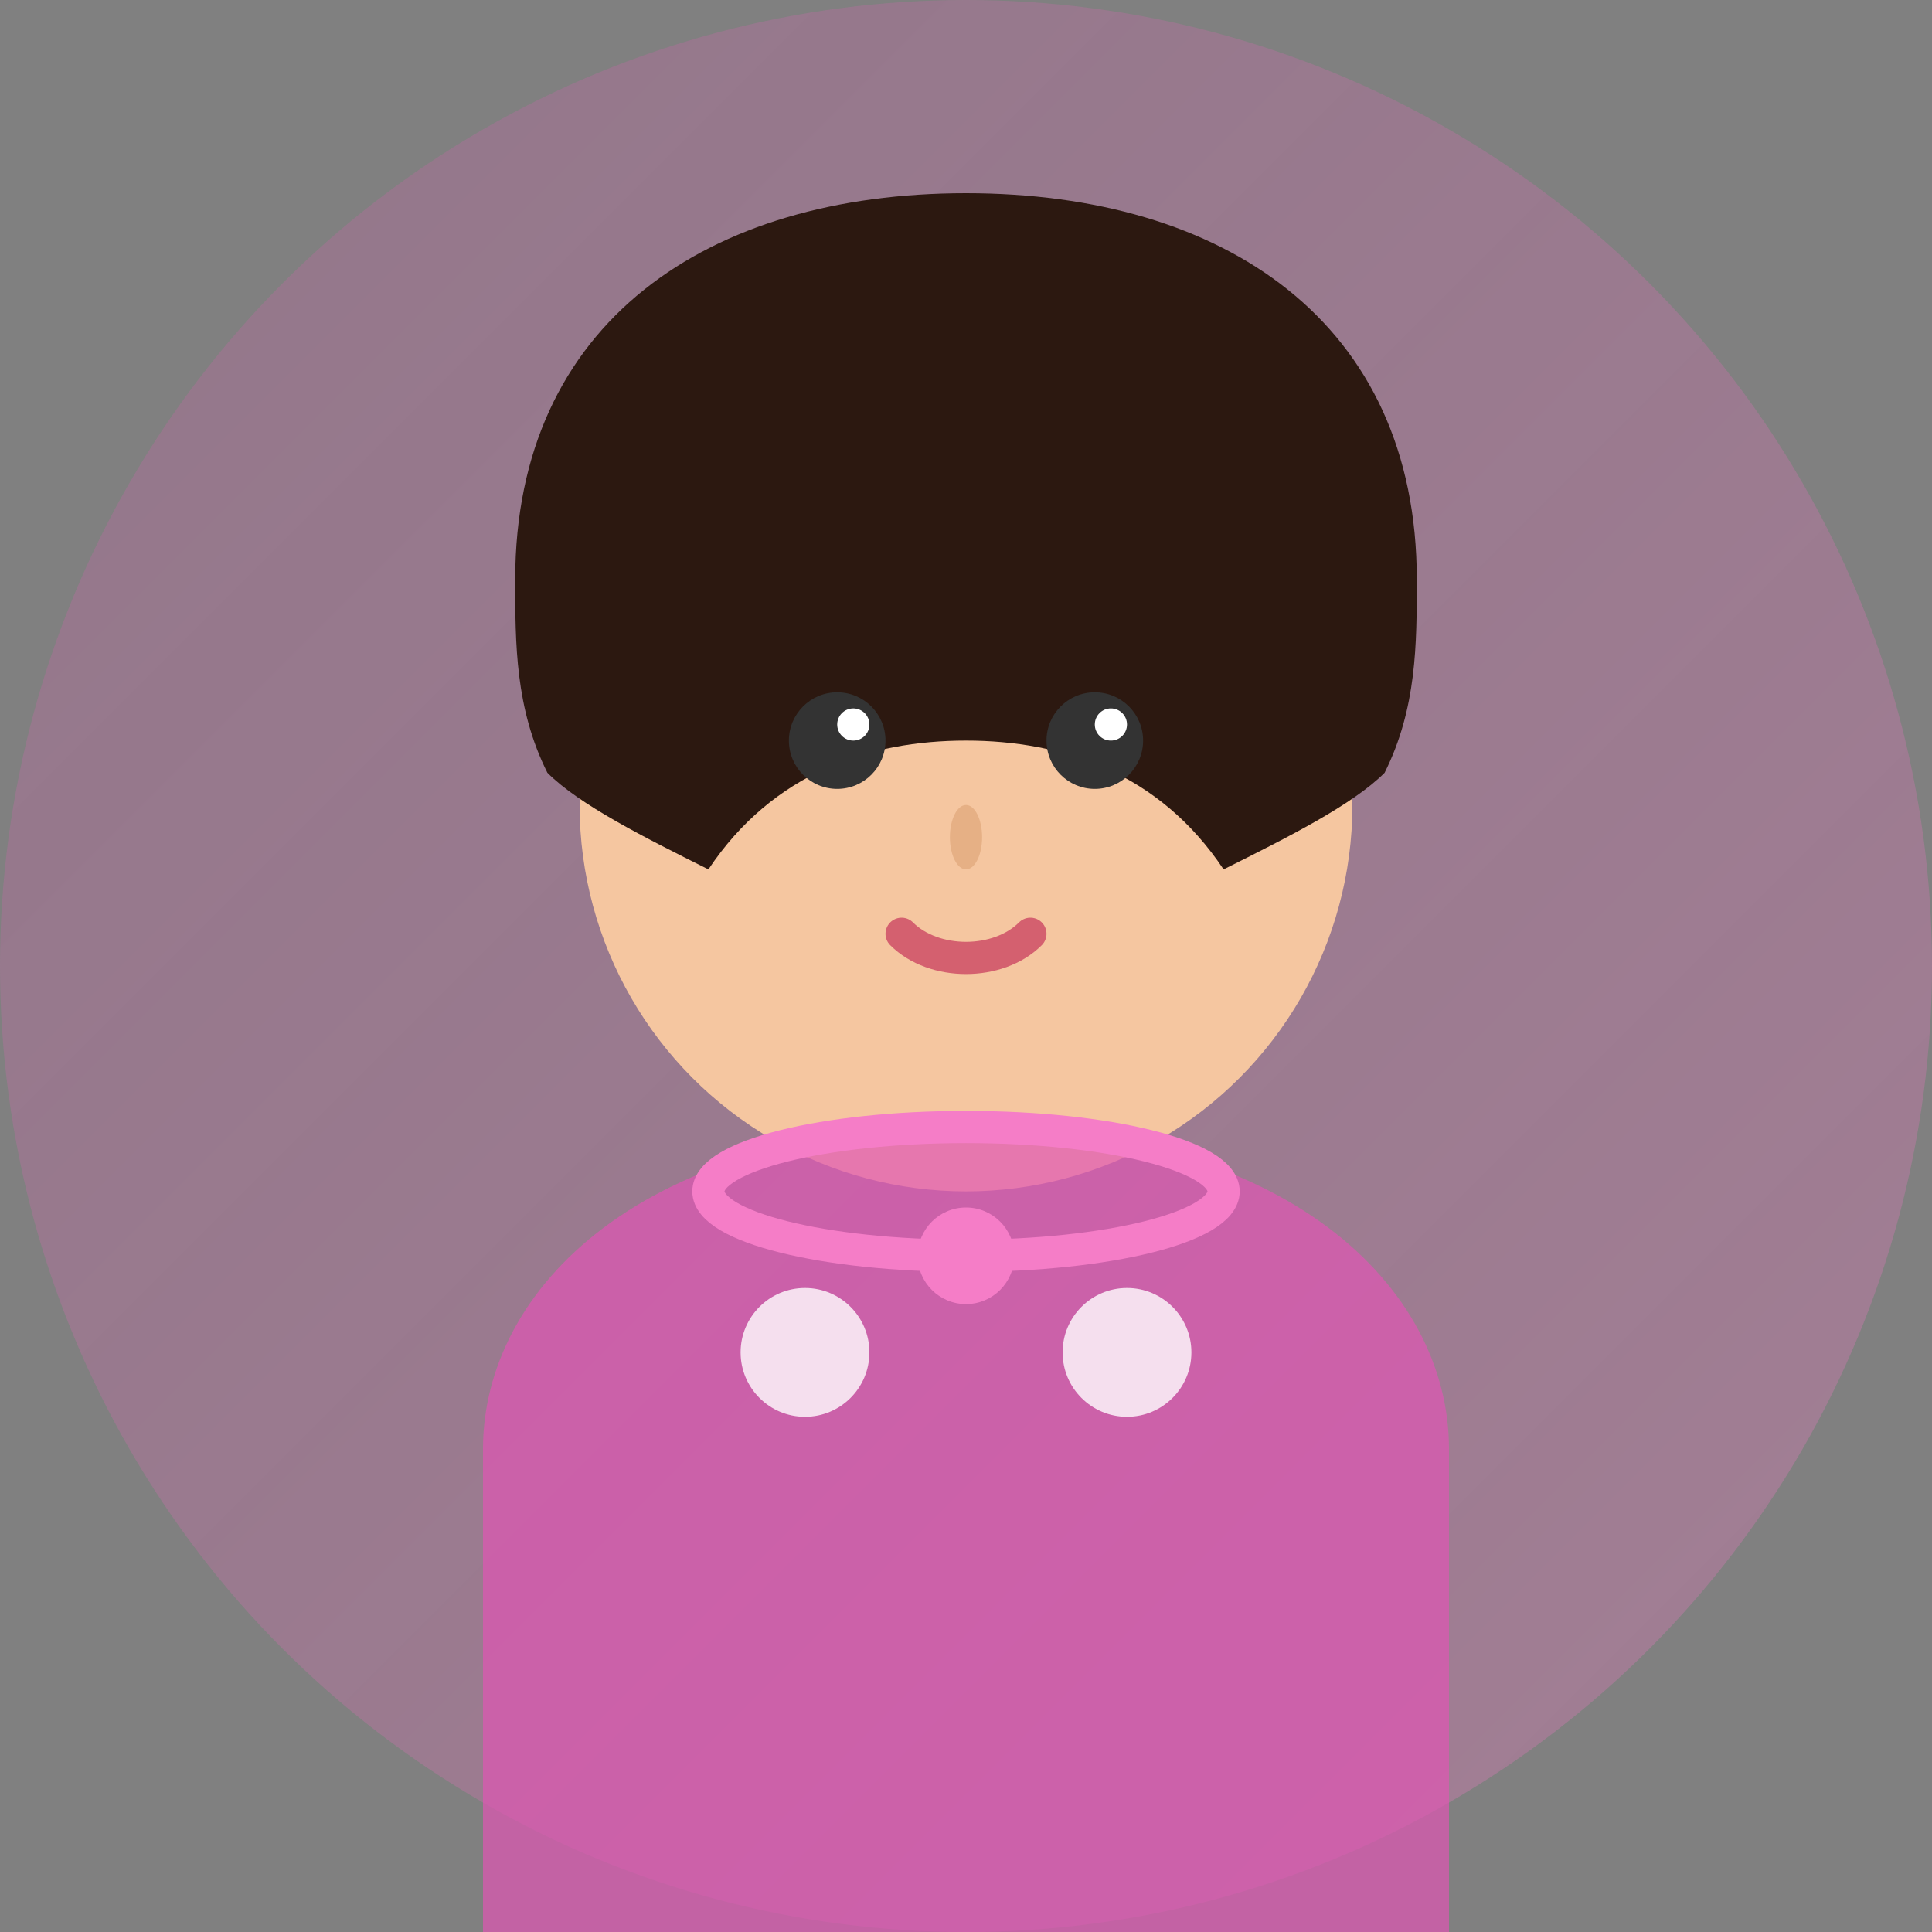 <svg width="60" height="60" viewBox="0 0 60 60" fill="none" xmlns="http://www.w3.org/2000/svg">
  <rect x="0" y="0" width="60" height="60" fill="#808080" stroke="none"/>
  <defs>
    <linearGradient id="avatar2Gradient" x1="0%" y1="0%" x2="100%" y2="100%">
      <stop offset="0%" style="stop-color:#e056b4;stop-opacity:0.2" />
      <stop offset="100%" style="stop-color:#f57dc7;stop-opacity:0.3" />
    </linearGradient>
  </defs>
  
  <!-- Background circle -->
  <circle cx="30" cy="30" r="30" fill="url(#avatar2Gradient)"/>
  
  <!-- Face -->
  <circle cx="30" cy="25" r="12" fill="#F5C6A0"/>
  
  <!-- Hair -->
  <path d="M16 18C16 10 22 6 30 6C38 6 44 10 44 18C44 20 44 22 43 24C42 25 40 26 38 27C36 24 33 23 30 23C27 23 24 24 22 27C20 26 18 25 17 24C16 22 16 20 16 18Z" fill="#2C1810"/>
  
  <!-- Eyes -->
  <circle cx="26" cy="23" r="1.5" fill="#333"/>
  <circle cx="34" cy="23" r="1.5" fill="#333"/>
  <circle cx="26.5" cy="22.5" r="0.5" fill="white"/>
  <circle cx="34.5" cy="22.5" r="0.5" fill="white"/>
  
  <!-- Nose -->
  <ellipse cx="30" cy="26" rx="0.5" ry="1" fill="#E6B085"/>
  
  <!-- Mouth -->
  <path d="M28 29C29 30 31 30 32 29" stroke="#D4606F" stroke-width="1" fill="none" stroke-linecap="round"/>
  
  <!-- Body/Shoulders -->
  <path d="M15 45C15 40 20 35 30 35C40 35 45 40 45 45V60H15V45Z" fill="#e056b4" opacity="0.7"/>
  
  <!-- Clothing detail -->
  <circle cx="25" cy="42" r="2" fill="white" opacity="0.8"/>
  <circle cx="35" cy="42" r="2" fill="white" opacity="0.8"/>
  
  <!-- Necklace -->
  <ellipse cx="30" cy="37" rx="8" ry="2" fill="none" stroke="#f57dc7" stroke-width="1"/>
  <circle cx="30" cy="39" r="1.5" fill="#f57dc7"/>
</svg>
